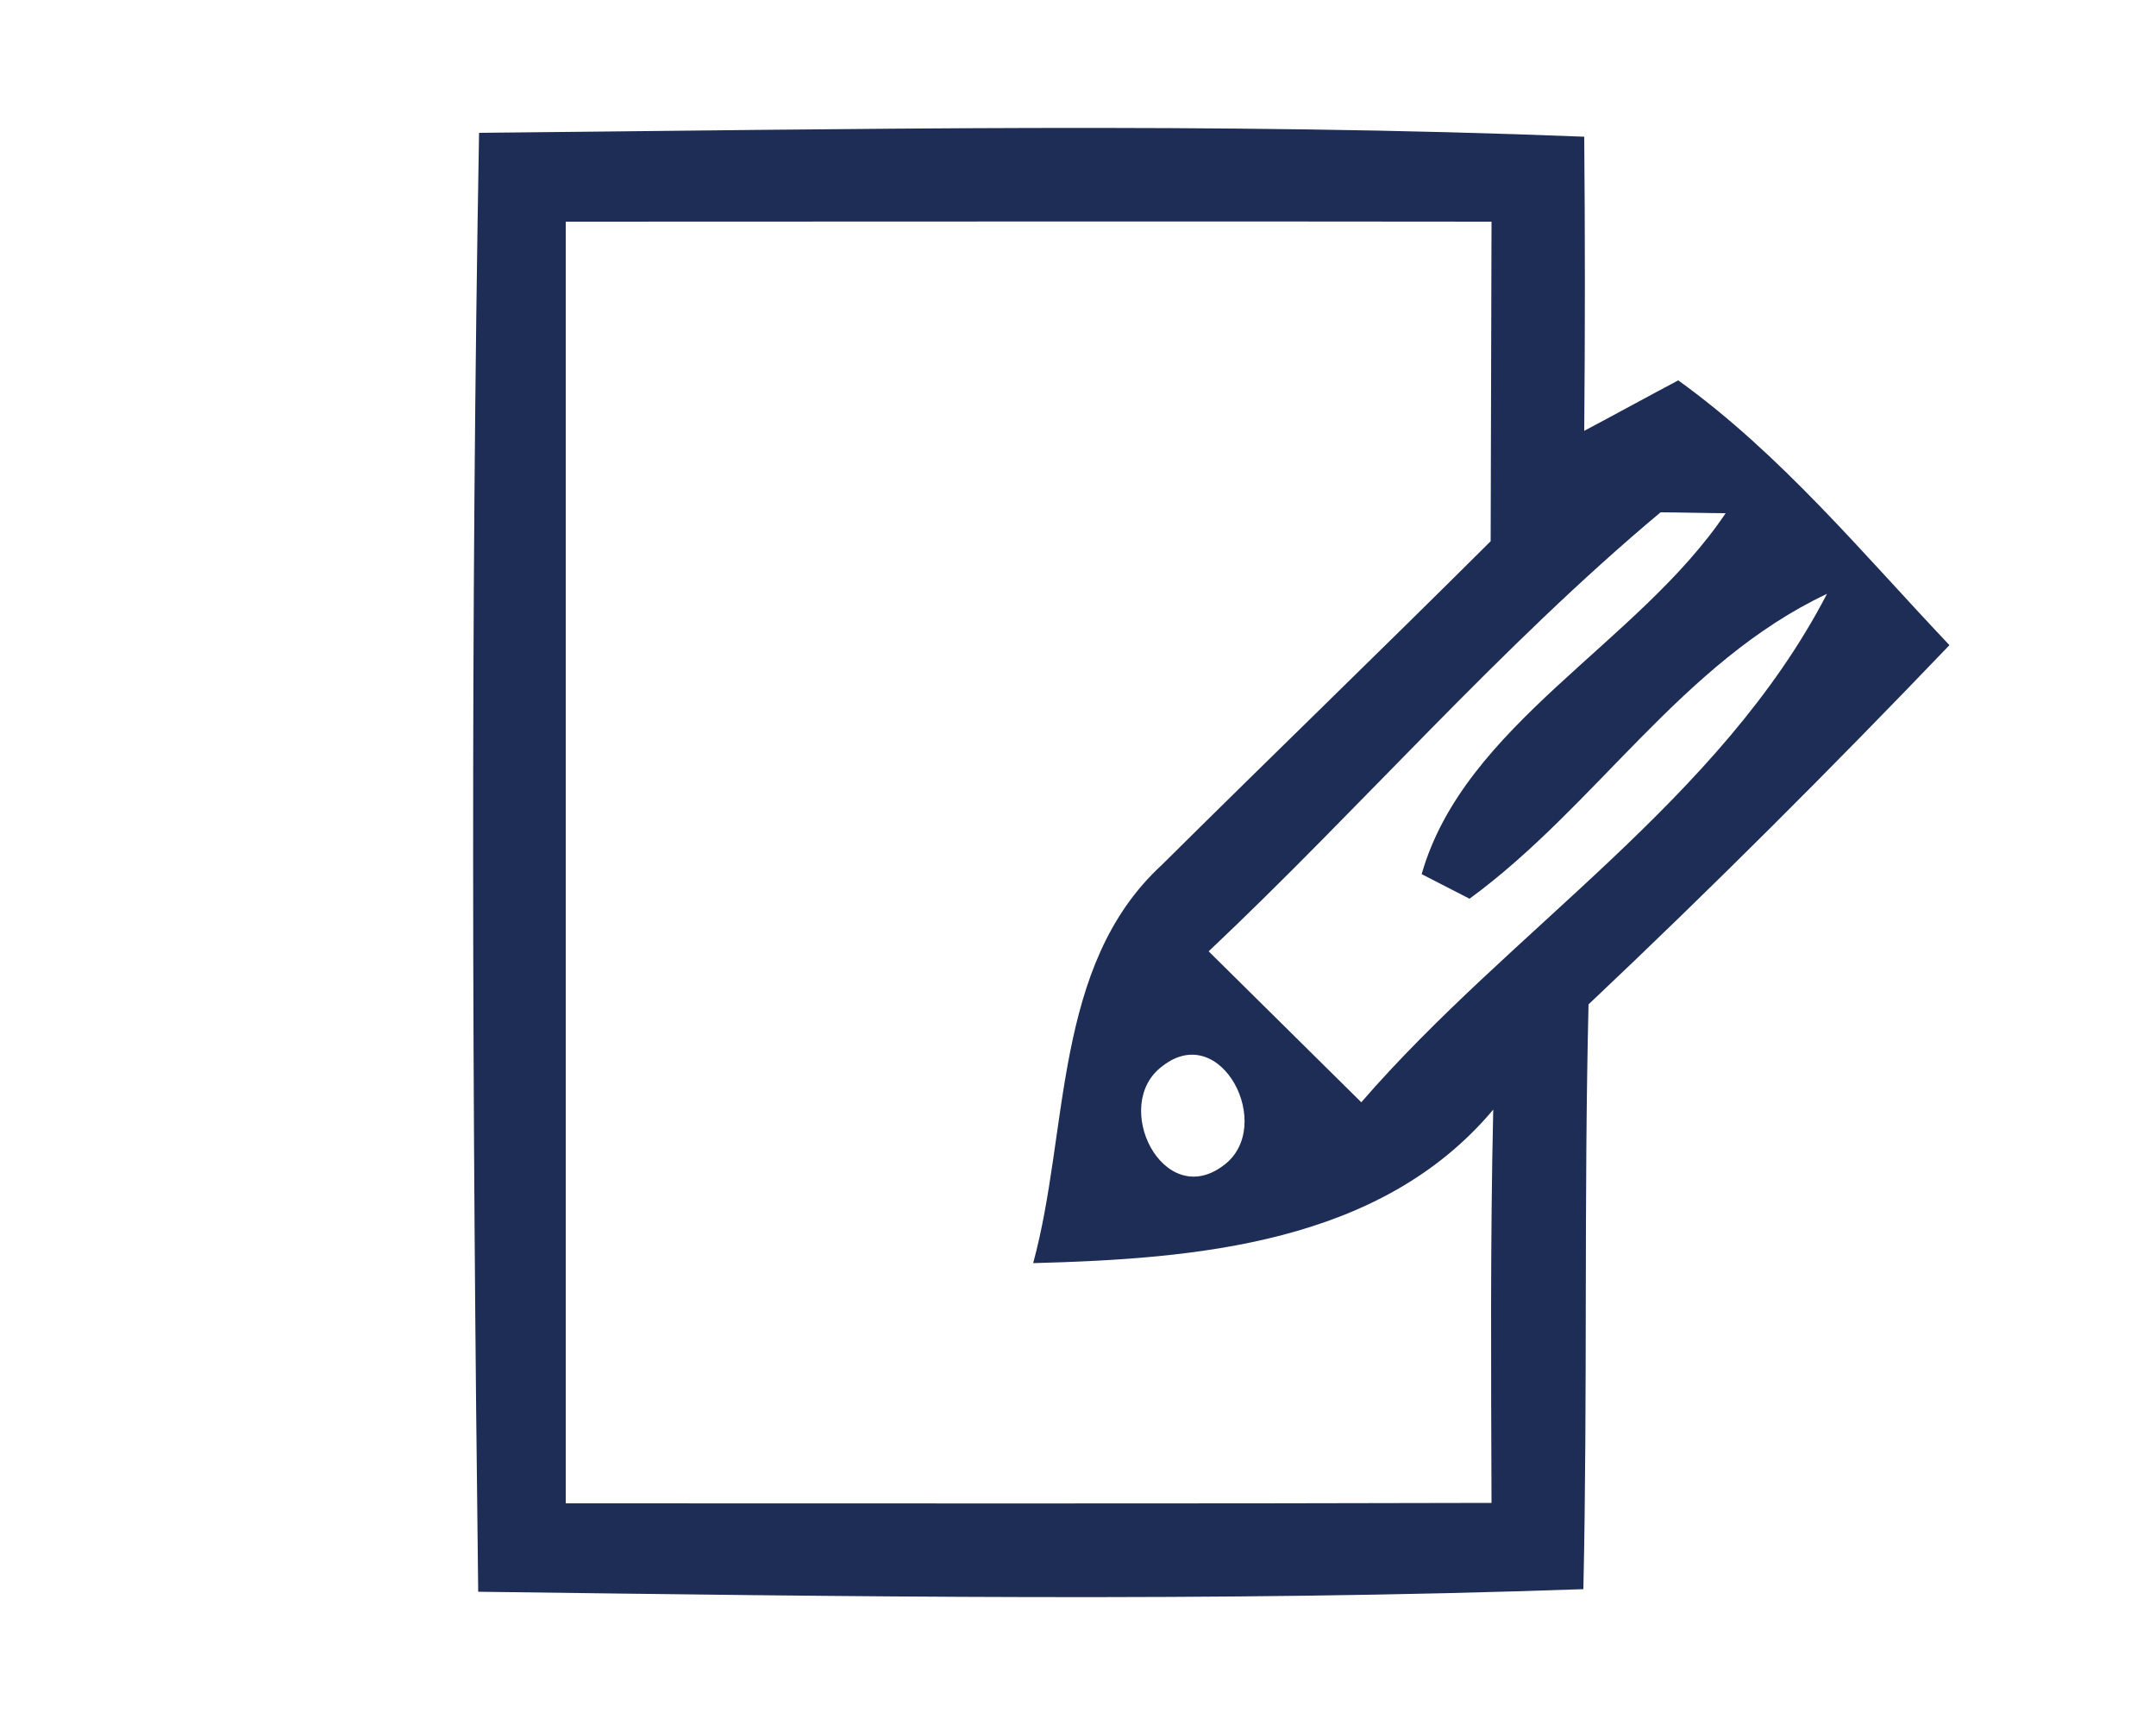 <?xml version="1.0" encoding="UTF-8" ?>
<!DOCTYPE svg PUBLIC "-//W3C//DTD SVG 1.1//EN" "http://www.w3.org/Graphics/SVG/1.1/DTD/svg11.dtd">
<svg width="50px" height="40px" viewBox="0 0 50 40" version="1.1" xmlns="http://www.w3.org/2000/svg">
<g id="#122651fa">
<path fill="#1a2953" opacity="0.98" d=" M 11.11 3.08 C 19.65 3.00 28.21 2.83 36.74 3.17 C 36.76 5.44 36.76 7.72 36.74 9.99 C 37.29 9.70 38.37 9.11 38.92 8.82 C 41.31 10.54 43.20 12.84 45.21 14.96 C 42.49 17.80 39.70 20.59 36.84 23.29 C 36.73 27.81 36.82 32.33 36.72 36.85 C 28.19 37.15 19.63 37.02 11.09 36.91 C 10.95 25.63 10.91 14.35 11.11 3.08 M 13.12 5.14 C 13.12 15.05 13.12 24.95 13.12 34.86 C 20.28 34.86 27.43 34.87 34.59 34.85 C 34.58 31.81 34.56 28.77 34.63 25.73 C 32.02 28.84 27.75 29.19 23.96 29.29 C 24.80 26.22 24.41 22.39 26.94 20.06 C 29.47 17.55 32.04 15.07 34.57 12.55 C 34.58 10.08 34.58 7.61 34.59 5.14 C 27.43 5.13 20.28 5.14 13.12 5.14 M 38.51 11.88 C 34.78 15.00 31.57 18.72 28.03 22.06 C 29.21 23.23 30.39 24.39 31.57 25.56 C 35.05 21.54 39.89 18.55 42.37 13.77 C 39.00 15.36 37.02 18.69 34.08 20.84 L 32.97 20.27 C 33.96 16.80 37.99 14.92 40.02 11.90 C 39.65 11.90 38.89 11.88 38.51 11.88 M 26.96 24.72 C 25.74 25.62 26.98 28.09 28.38 27.02 C 29.58 26.13 28.33 23.65 26.96 24.72 Z" />
</g>
</svg>
